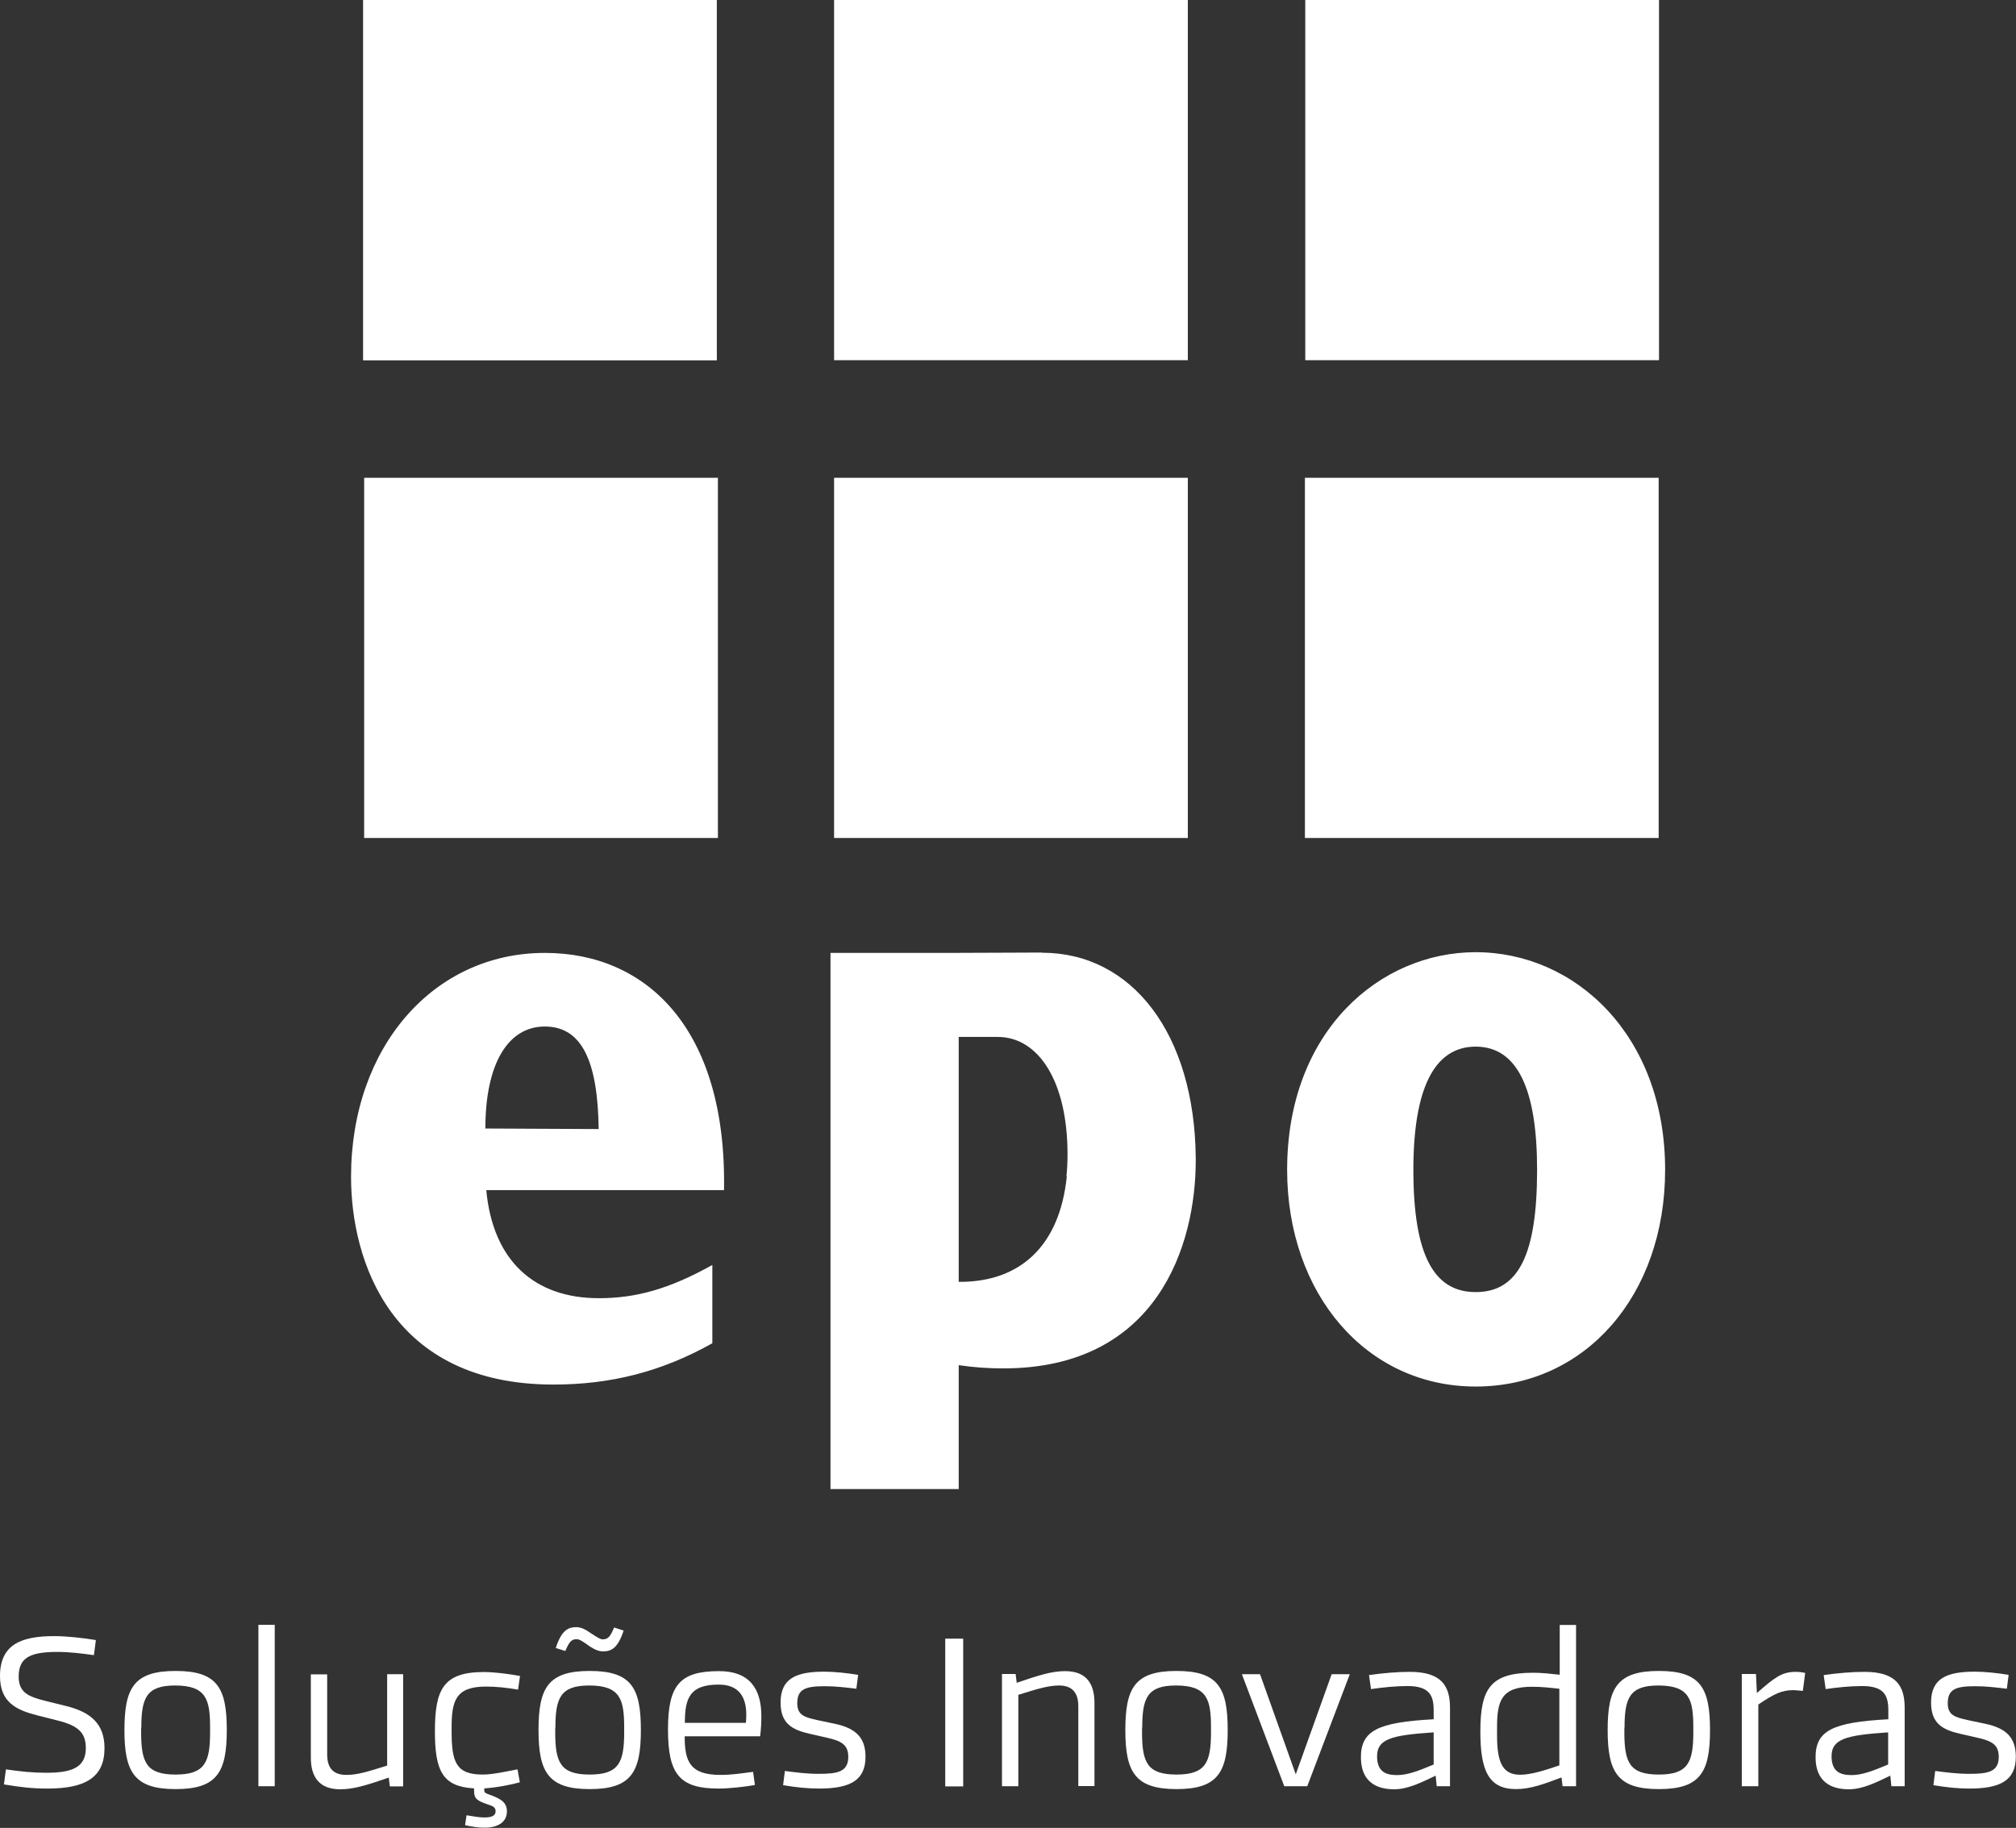 <?xml version="1.0" encoding="UTF-8"?><svg id="Camada_2" xmlns="http://www.w3.org/2000/svg" viewBox="0 0 112.27 101.8"><rect x="0" y="0" width="112.27" height="101.8" fill="#333333" stroke="none"/><defs><style>.cls-1{fill:#fff;}</style></defs><g id="Layer_1"><g><path class="cls-1" d="M59.41,65.51h0c-.39,3.86-2.58,5.88-5.95,5.88h-.07v-13.64c.7,0,1.46,0,2.18,0,2.23,0,3.88,2.42,3.88,6.54,0,.42-.02,.83-.06,1.22h.02Zm-1.38-12.46h0l-5.19,.02h-6.59v29.86h7.14v-6.9c.81,.12,1.63,.18,2.48,.18,8.62,0,10.72-6.91,10.72-11.57,0-.06,0-.12,0-.18-.07-6.88-3.54-11.4-8.56-11.4m-31,9.79h0c0-3.61,1.26-5.68,3.31-5.68s2.95,1.9,3,5.71l-6.31-.03Zm3.31-9.78h0c-6.21,0-10.79,5.26-10.79,12.47,0,4.66,2.21,11.57,11.27,11.57,3.16,0,6-.7,8.85-2.3v-4.36c-2.42,1.35-4.27,1.85-6.32,1.85-3.58,0-5.9-2.07-6.27-6.02h13.24c.16-9.02-4.34-13.21-9.97-13.21m51.83,18.89h0c-2.35,0-3.47-2.1-3.47-6.81,0-4.46,1.13-6.86,3.47-6.86s3.42,2.4,3.42,6.86c0,4.71-1.03,6.81-3.42,6.81m0-18.93c-5.3,0-10.5,4.36-10.5,12.12,0,6.91,4.41,12.07,10.5,12.07s10.55-5.06,10.55-12.07c0-7.51-5.02-12.12-10.55-12.12"/><path class="cls-1" d="M20.28,46.67h19.7V26.61H20.28v20.07Zm26.17,0h19.7V26.61h-19.7v20.07Zm26.22,0h19.7V26.61h-19.7v20.07Zm-26.22-26.61h19.7V0h-19.7V20.07Zm26.24,0h19.7V0h-19.7V20.07Z"/><rect class="cls-1" x="20.22" width="19.7" height="20.07"/><g><path class="cls-1" d="M.32,98.54c.82,.12,1.49,.19,2.24,.19,1.33,0,2.22-.23,2.22-1.37,0-.89-.46-1.26-1.57-1.54l-1.15-.29c-1.16-.3-2.06-.73-2.06-2.18,0-1.73,1.13-2.23,3.01-2.23,.71,0,1.61,.1,2.33,.22l-.11,.84c-.7-.1-1.38-.18-2.03-.18-1.49,0-2.16,.3-2.16,1.37,0,.88,.52,1.12,1.5,1.36l1.13,.28c1.39,.34,2.15,1,2.15,2.35,0,1.64-1.08,2.25-3.18,2.25-.85,0-1.52-.08-2.42-.23l.11-.84Z"/><path class="cls-1" d="M7.86,96.23h0v.24c0,1.69,.29,2.36,1.92,2.36s1.92-.68,1.92-2.36v-.24c0-1.57-.2-2.36-1.95-2.36-1.61,0-1.88,.71-1.88,2.36m-.94,.12c0-2.35,.53-3.29,2.85-3.29s2.85,.94,2.85,3.29-.54,3.29-2.85,3.29-2.85-.95-2.85-3.29"/></g><rect class="cls-1" x="14.39" y="90.49" width=".91" height="8.99"/><g><path class="cls-1" d="M21.55,93.24h.9v6.25h-.74l-.06-.49c-1.26,.43-1.94,.65-2.71,.65-1.15,0-1.63-.68-1.63-1.76v-4.64h.91v4.46c0,.83,.41,1.14,1.07,1.14,.6,0,1.16-.17,2.27-.52v-5.08Z"/><path class="cls-1" d="M26,101.1c.35,.06,.7,.12,.96,.12,.4,0,.64-.08,.64-.35,0-.2-.14-.28-.36-.35-.64-.22-.84-.31-.84-.79v-.13c-1.74-.1-2.18-.95-2.18-3.17,0-2.34,.46-3.31,2.73-3.31,.54,0,1.38,.1,2.01,.22l-.11,.76c-.66-.11-1.2-.17-1.79-.17-1.71,0-1.91,.82-1.91,2.31v.17c0,1.72,.24,2.42,1.73,2.42,.59,0,1.39-.19,1.94-.29,.05,.24,.08,.48,.13,.72-.44,.13-1.32,.3-1.98,.34v.14c0,.12,.18,.17,.32,.22,.6,.22,.94,.42,.94,.92,0,.62-.53,.91-1.25,.91-.36,0-.71-.06-1.08-.14l.08-.55Z"/><path class="cls-1" d="M32.91,91.74h0l-.31-.22c-.18-.12-.35-.23-.48-.23-.31,0-.42,.16-.64,.66l-.53-.17c.32-.98,.68-1.16,1.15-1.16,.25,0,.52,.14,.67,.25l.31,.2c.17,.11,.36,.23,.48,.23,.31,0,.43-.16,.64-.66l.53,.17c-.32,.98-.68,1.16-1.15,1.16-.24,0-.48-.11-.67-.24m-1.99,4.5h0v.24c0,1.69,.29,2.36,1.92,2.36s1.92-.68,1.92-2.36v-.24c0-1.57-.2-2.36-1.95-2.36-1.61,0-1.88,.71-1.88,2.36m-.94,.12c0-2.35,.53-3.29,2.85-3.29s2.85,.94,2.85,3.29-.54,3.29-2.85,3.29-2.85-.95-2.85-3.29"/><path class="cls-1" d="M38.13,95.95h3.41c.01-.16,.02-.31,.02-.46,0-.96-.4-1.67-1.53-1.67-1.6,0-1.89,.73-1.89,2.12m3.91,3.47c-.54,.1-1.45,.2-2.03,.2-2.17,0-2.82-.79-2.82-3.29s.68-3.25,2.85-3.25c1.67,0,2.35,.96,2.35,2.51,0,.3-.02,.79-.07,1.12h-4.2c0,1.39,.28,2.15,2,2.15,.65,0,1.25-.1,1.81-.17,.04,.24,.06,.49,.1,.73"/><path class="cls-1" d="M43.7,98.63c.64,.08,1.2,.16,1.91,.16,1,0,1.63-.1,1.63-.94,0-.68-.38-.89-1.18-1.07l-.97-.22c-.95-.22-1.62-.55-1.62-1.74,0-1.34,.86-1.72,2.43-1.72,.59,0,1.31,.08,1.89,.18l-.1,.77c-.6-.07-1.13-.14-1.77-.14-1.08,0-1.52,.17-1.52,.95,0,.67,.41,.78,1.13,.94l.95,.2c1.14,.24,1.72,.74,1.72,1.84,0,1.33-.88,1.77-2.59,1.77-.66,0-1.3-.07-2-.19l.1-.79Z"/></g><rect class="cls-1" x="52.64" y="91.26" width="1" height="8.23"/><g><path class="cls-1" d="M56.71,99.48h-.91v-6.25h.76l.06,.49c1.26-.43,1.95-.65,2.7-.65,1.16,0,1.63,.68,1.63,1.77v4.63h-.9v-4.45c0-.83-.42-1.15-1.07-1.15-.6,0-1.18,.18-2.27,.52v5.08Z"/><path class="cls-1" d="M63.6,96.23h0v.24c0,1.69,.29,2.36,1.92,2.36s1.92-.68,1.92-2.36v-.24c0-1.57-.2-2.36-1.95-2.36-1.61,0-1.88,.71-1.88,2.36m-.94,.12c0-2.35,.53-3.29,2.85-3.29s2.85,.94,2.85,3.29-.54,3.29-2.85,3.29-2.85-.95-2.85-3.29"/></g><polygon class="cls-1" points="72.15 98.79 72.17 98.79 74.16 93.24 75.17 93.24 72.8 99.48 71.52 99.48 69.16 93.24 70.17 93.24 72.15 98.79"/><g><path class="cls-1" d="M77.8,98.86h0c.58,0,1.18-.23,2.04-.59v-1.79c-2.37,.16-3.2,.36-3.15,1.43,.04,.74,.46,.95,1.11,.95m2.95,.62h-.74l-.06-.59c-.77,.37-1.54,.76-2.31,.76-1.09,0-1.81-.5-1.85-1.68-.05-1.61,.96-2.05,4.05-2.22v-.49c0-.82-.22-1.36-1.46-1.36-.61,0-1.36,.07-2.03,.17l-.11-.78c.77-.11,1.55-.18,2.27-.18,1.74,0,2.24,.76,2.24,1.99v4.38Z"/><path class="cls-1" d="M83.37,96.63h0c0,1.42,.25,2.21,1.28,2.21,.56,0,1.26-.2,2.19-.52v-4.27c-.48-.05-.95-.11-1.53-.11-1.68,0-1.94,.77-1.94,2.25v.43Zm4.39,2.85h-.74l-.06-.49c-.95,.36-1.73,.65-2.53,.65-1.53,0-1.99-1.03-1.99-3.21,0-2.41,.58-3.27,2.94-3.27,.49,0,1.02,.06,1.48,.11v-2.77h.91v8.99Z"/><path class="cls-1" d="M90.46,96.23h0v.24c0,1.69,.29,2.36,1.92,2.36s1.92-.68,1.92-2.36v-.24c0-1.57-.2-2.36-1.95-2.36-1.61,0-1.88,.71-1.88,2.36m-.94,.12c0-2.35,.53-3.29,2.85-3.29s2.85,.94,2.85,3.29-.54,3.29-2.85,3.29-2.85-.95-2.85-3.29"/><path class="cls-1" d="M97.91,99.48h-.91v-6.25h.79l.05,1.06c.94-.82,1.36-1.18,2.15-1.18,.3,0,.42,.04,.54,.06l-.13,1c-.13-.01-.38-.04-.54-.04-.61,0-1.03,.18-1.94,.8v4.55Z"/><path class="cls-1" d="M103.11,98.86h0c.58,0,1.18-.23,2.04-.59v-1.79c-2.37,.16-3.2,.36-3.15,1.43,.04,.74,.46,.95,1.12,.95m2.95,.62h-.74l-.06-.59c-.77,.37-1.53,.76-2.31,.76-1.09,0-1.81-.5-1.85-1.68-.05-1.61,.96-2.05,4.05-2.22v-.49c0-.82-.22-1.36-1.46-1.36-.61,0-1.36,.07-2.03,.17l-.11-.78c.77-.11,1.55-.18,2.27-.18,1.74,0,2.24,.76,2.24,1.99v4.38Z"/><path class="cls-1" d="M107.77,98.63c.64,.08,1.2,.16,1.91,.16,1,0,1.63-.1,1.63-.94,0-.68-.38-.89-1.18-1.07l-.97-.22c-.95-.22-1.62-.55-1.62-1.74,0-1.34,.86-1.72,2.43-1.72,.59,0,1.31,.08,1.89,.18l-.1,.77c-.6-.07-1.13-.14-1.77-.14-1.08,0-1.52,.17-1.52,.95,0,.67,.41,.78,1.13,.94l.95,.2c1.14,.24,1.71,.74,1.71,1.84,0,1.33-.88,1.77-2.59,1.77-.66,0-1.3-.07-2-.19l.1-.79Z"/></g></g></g></svg>